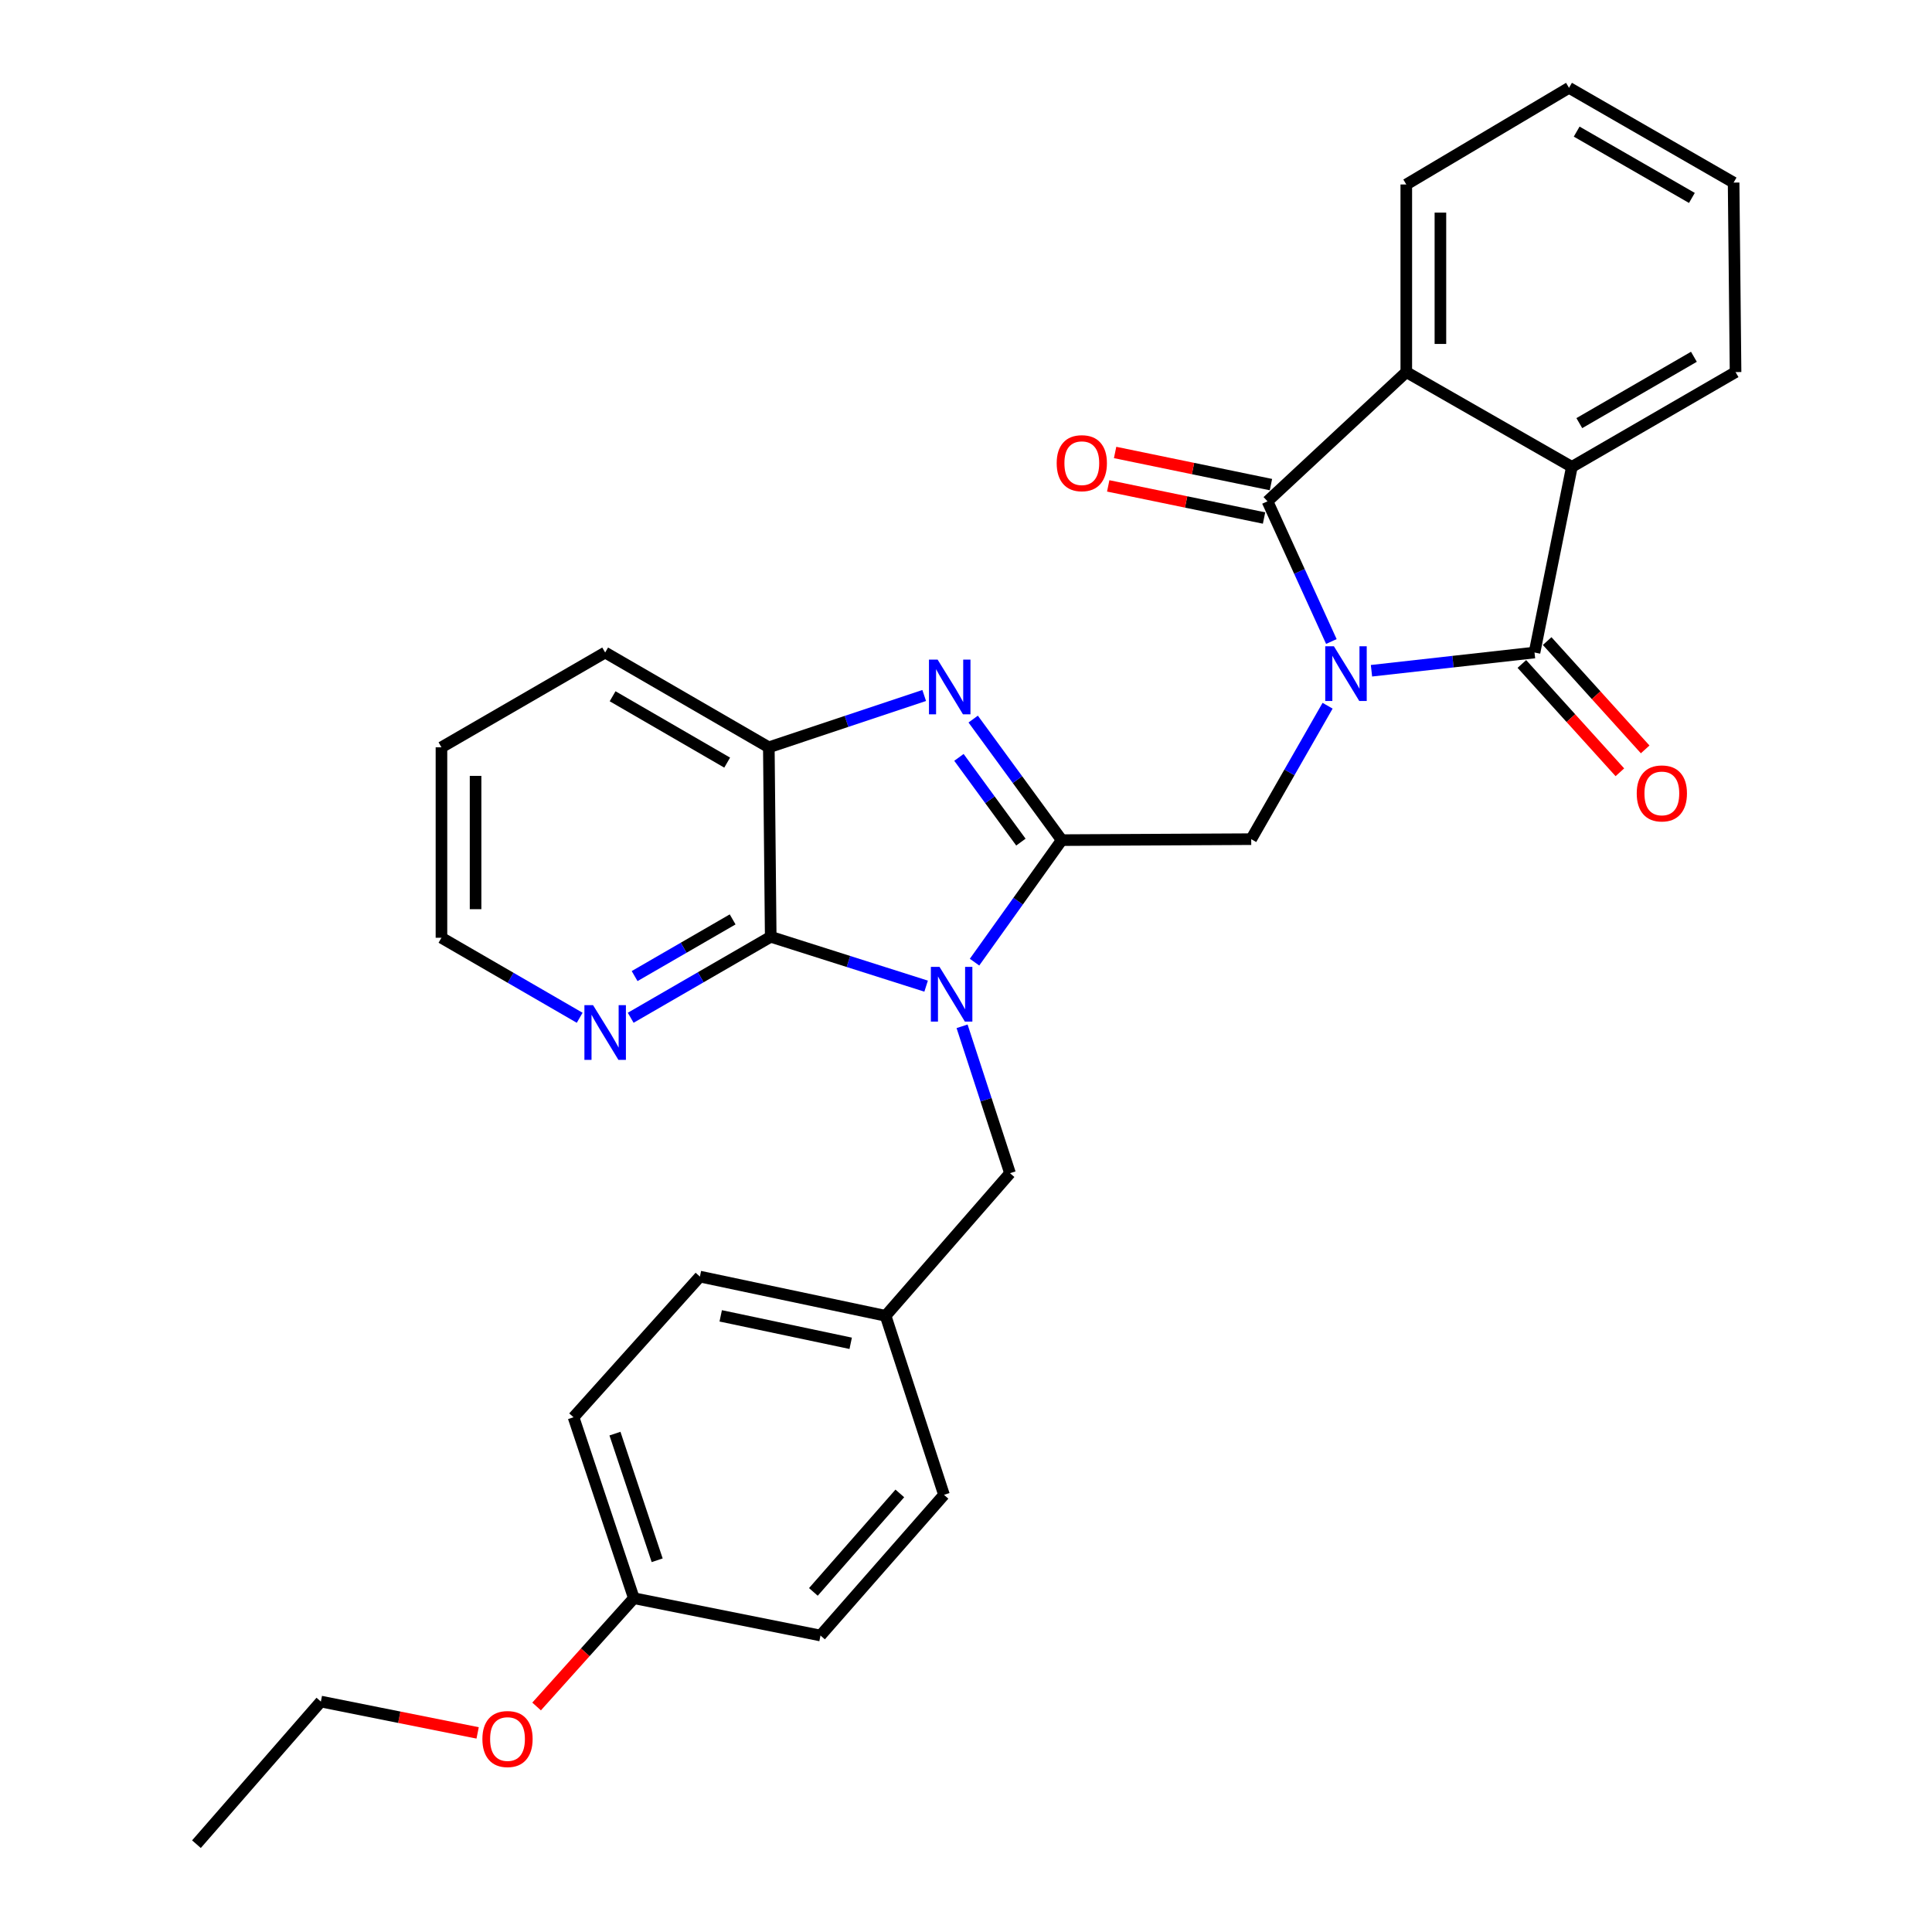 <?xml version='1.0' encoding='iso-8859-1'?>
<svg version='1.1' baseProfile='full'
              xmlns='http://www.w3.org/2000/svg'
                      xmlns:rdkit='http://www.rdkit.org/xml'
                      xmlns:xlink='http://www.w3.org/1999/xlink'
                  xml:space='preserve'
width='1000px' height='1000px' viewBox='0 0 1000 1000'>
<!-- END OF HEADER -->
<rect style='opacity:1.0;fill:#FFFFFF;stroke:none' width='1000' height='1000' x='0' y='0'> </rect>
<path class='bond-2' d='M 709.874,347.18 L 752.068,342.463' style='fill:none;fill-rule:evenodd;stroke:#0000FF;stroke-width:6px;stroke-linecap:butt;stroke-linejoin:miter;stroke-opacity:1' />
<path class='bond-2' d='M 752.068,342.463 L 794.263,337.746' style='fill:none;fill-rule:evenodd;stroke:#000000;stroke-width:6px;stroke-linecap:butt;stroke-linejoin:miter;stroke-opacity:1' />
<path class='bond-3' d='M 689.112,332.045 L 672.583,295.762' style='fill:none;fill-rule:evenodd;stroke:#0000FF;stroke-width:6px;stroke-linecap:butt;stroke-linejoin:miter;stroke-opacity:1' />
<path class='bond-3' d='M 672.583,295.762 L 656.054,259.478' style='fill:none;fill-rule:evenodd;stroke:#000000;stroke-width:6px;stroke-linecap:butt;stroke-linejoin:miter;stroke-opacity:1' />
<path class='bond-6' d='M 687.161,365.283 L 667.394,399.816' style='fill:none;fill-rule:evenodd;stroke:#0000FF;stroke-width:6px;stroke-linecap:butt;stroke-linejoin:miter;stroke-opacity:1' />
<path class='bond-6' d='M 667.394,399.816 L 647.627,434.349' style='fill:none;fill-rule:evenodd;stroke:#000000;stroke-width:6px;stroke-linecap:butt;stroke-linejoin:miter;stroke-opacity:1' />
<path class='bond-0' d='M 504.421,498.007 L 526.982,466.428' style='fill:none;fill-rule:evenodd;stroke:#0000FF;stroke-width:6px;stroke-linecap:butt;stroke-linejoin:miter;stroke-opacity:1' />
<path class='bond-0' d='M 526.982,466.428 L 549.543,434.849' style='fill:none;fill-rule:evenodd;stroke:#000000;stroke-width:6px;stroke-linecap:butt;stroke-linejoin:miter;stroke-opacity:1' />
<path class='bond-5' d='M 479.358,510.427 L 439.141,497.654' style='fill:none;fill-rule:evenodd;stroke:#0000FF;stroke-width:6px;stroke-linecap:butt;stroke-linejoin:miter;stroke-opacity:1' />
<path class='bond-5' d='M 439.141,497.654 L 398.923,484.882' style='fill:none;fill-rule:evenodd;stroke:#000000;stroke-width:6px;stroke-linecap:butt;stroke-linejoin:miter;stroke-opacity:1' />
<path class='bond-10' d='M 497.969,531.213 L 510.375,569.23' style='fill:none;fill-rule:evenodd;stroke:#0000FF;stroke-width:6px;stroke-linecap:butt;stroke-linejoin:miter;stroke-opacity:1' />
<path class='bond-10' d='M 510.375,569.23 L 522.78,607.247' style='fill:none;fill-rule:evenodd;stroke:#000000;stroke-width:6px;stroke-linecap:butt;stroke-linejoin:miter;stroke-opacity:1' />
<path class='bond-1' d='M 549.543,434.849 L 647.627,434.349' style='fill:none;fill-rule:evenodd;stroke:#000000;stroke-width:6px;stroke-linecap:butt;stroke-linejoin:miter;stroke-opacity:1' />
<path class='bond-4' d='M 549.543,434.849 L 526.633,403.523' style='fill:none;fill-rule:evenodd;stroke:#000000;stroke-width:6px;stroke-linecap:butt;stroke-linejoin:miter;stroke-opacity:1' />
<path class='bond-4' d='M 526.633,403.523 L 503.724,372.196' style='fill:none;fill-rule:evenodd;stroke:#0000FF;stroke-width:6px;stroke-linecap:butt;stroke-linejoin:miter;stroke-opacity:1' />
<path class='bond-4' d='M 528.416,435.875 L 512.379,413.947' style='fill:none;fill-rule:evenodd;stroke:#000000;stroke-width:6px;stroke-linecap:butt;stroke-linejoin:miter;stroke-opacity:1' />
<path class='bond-4' d='M 512.379,413.947 L 496.343,392.018' style='fill:none;fill-rule:evenodd;stroke:#0000FF;stroke-width:6px;stroke-linecap:butt;stroke-linejoin:miter;stroke-opacity:1' />
<path class='bond-8' d='M 794.263,337.746 L 813.59,241.653' style='fill:none;fill-rule:evenodd;stroke:#000000;stroke-width:6px;stroke-linecap:butt;stroke-linejoin:miter;stroke-opacity:1' />
<path class='bond-13' d='M 787.716,343.67 L 813.08,371.703' style='fill:none;fill-rule:evenodd;stroke:#000000;stroke-width:6px;stroke-linecap:butt;stroke-linejoin:miter;stroke-opacity:1' />
<path class='bond-13' d='M 813.08,371.703 L 838.444,399.736' style='fill:none;fill-rule:evenodd;stroke:#FF0000;stroke-width:6px;stroke-linecap:butt;stroke-linejoin:miter;stroke-opacity:1' />
<path class='bond-13' d='M 800.81,331.822 L 826.174,359.855' style='fill:none;fill-rule:evenodd;stroke:#000000;stroke-width:6px;stroke-linecap:butt;stroke-linejoin:miter;stroke-opacity:1' />
<path class='bond-13' d='M 826.174,359.855 L 851.538,387.888' style='fill:none;fill-rule:evenodd;stroke:#FF0000;stroke-width:6px;stroke-linecap:butt;stroke-linejoin:miter;stroke-opacity:1' />
<path class='bond-7' d='M 656.054,259.478 L 727.896,192.591' style='fill:none;fill-rule:evenodd;stroke:#000000;stroke-width:6px;stroke-linecap:butt;stroke-linejoin:miter;stroke-opacity:1' />
<path class='bond-12' d='M 657.837,250.831 L 617.507,242.515' style='fill:none;fill-rule:evenodd;stroke:#000000;stroke-width:6px;stroke-linecap:butt;stroke-linejoin:miter;stroke-opacity:1' />
<path class='bond-12' d='M 617.507,242.515 L 577.178,234.2' style='fill:none;fill-rule:evenodd;stroke:#FF0000;stroke-width:6px;stroke-linecap:butt;stroke-linejoin:miter;stroke-opacity:1' />
<path class='bond-12' d='M 654.271,268.126 L 613.942,259.81' style='fill:none;fill-rule:evenodd;stroke:#000000;stroke-width:6px;stroke-linecap:butt;stroke-linejoin:miter;stroke-opacity:1' />
<path class='bond-12' d='M 613.942,259.81 L 573.612,251.495' style='fill:none;fill-rule:evenodd;stroke:#FF0000;stroke-width:6px;stroke-linecap:butt;stroke-linejoin:miter;stroke-opacity:1' />
<path class='bond-9' d='M 478.365,359.986 L 438.154,373.397' style='fill:none;fill-rule:evenodd;stroke:#0000FF;stroke-width:6px;stroke-linecap:butt;stroke-linejoin:miter;stroke-opacity:1' />
<path class='bond-9' d='M 438.154,373.397 L 397.942,386.808' style='fill:none;fill-rule:evenodd;stroke:#000000;stroke-width:6px;stroke-linecap:butt;stroke-linejoin:miter;stroke-opacity:1' />
<path class='bond-11' d='M 398.923,484.882 L 362.684,505.838' style='fill:none;fill-rule:evenodd;stroke:#000000;stroke-width:6px;stroke-linecap:butt;stroke-linejoin:miter;stroke-opacity:1' />
<path class='bond-11' d='M 362.684,505.838 L 326.444,526.793' style='fill:none;fill-rule:evenodd;stroke:#0000FF;stroke-width:6px;stroke-linecap:butt;stroke-linejoin:miter;stroke-opacity:1' />
<path class='bond-11' d='M 379.212,475.882 L 353.844,490.551' style='fill:none;fill-rule:evenodd;stroke:#000000;stroke-width:6px;stroke-linecap:butt;stroke-linejoin:miter;stroke-opacity:1' />
<path class='bond-11' d='M 353.844,490.551 L 328.476,505.22' style='fill:none;fill-rule:evenodd;stroke:#0000FF;stroke-width:6px;stroke-linecap:butt;stroke-linejoin:miter;stroke-opacity:1' />
<path class='bond-31' d='M 398.923,484.882 L 397.942,386.808' style='fill:none;fill-rule:evenodd;stroke:#000000;stroke-width:6px;stroke-linecap:butt;stroke-linejoin:miter;stroke-opacity:1' />
<path class='bond-17' d='M 727.896,192.591 L 727.896,95.488' style='fill:none;fill-rule:evenodd;stroke:#000000;stroke-width:6px;stroke-linecap:butt;stroke-linejoin:miter;stroke-opacity:1' />
<path class='bond-17' d='M 745.554,178.025 L 745.554,110.053' style='fill:none;fill-rule:evenodd;stroke:#000000;stroke-width:6px;stroke-linecap:butt;stroke-linejoin:miter;stroke-opacity:1' />
<path class='bond-30' d='M 727.896,192.591 L 813.59,241.653' style='fill:none;fill-rule:evenodd;stroke:#000000;stroke-width:6px;stroke-linecap:butt;stroke-linejoin:miter;stroke-opacity:1' />
<path class='bond-16' d='M 813.59,241.653 L 898.322,192.591' style='fill:none;fill-rule:evenodd;stroke:#000000;stroke-width:6px;stroke-linecap:butt;stroke-linejoin:miter;stroke-opacity:1' />
<path class='bond-16' d='M 817.451,219.012 L 876.764,184.668' style='fill:none;fill-rule:evenodd;stroke:#000000;stroke-width:6px;stroke-linecap:butt;stroke-linejoin:miter;stroke-opacity:1' />
<path class='bond-22' d='M 397.942,386.808 L 313.23,337.746' style='fill:none;fill-rule:evenodd;stroke:#000000;stroke-width:6px;stroke-linecap:butt;stroke-linejoin:miter;stroke-opacity:1' />
<path class='bond-22' d='M 376.385,394.729 L 317.086,360.386' style='fill:none;fill-rule:evenodd;stroke:#000000;stroke-width:6px;stroke-linecap:butt;stroke-linejoin:miter;stroke-opacity:1' />
<path class='bond-14' d='M 522.78,607.247 L 458.384,681.061' style='fill:none;fill-rule:evenodd;stroke:#000000;stroke-width:6px;stroke-linecap:butt;stroke-linejoin:miter;stroke-opacity:1' />
<path class='bond-24' d='M 300.042,526.8 L 264.269,506.091' style='fill:none;fill-rule:evenodd;stroke:#0000FF;stroke-width:6px;stroke-linecap:butt;stroke-linejoin:miter;stroke-opacity:1' />
<path class='bond-24' d='M 264.269,506.091 L 228.497,485.382' style='fill:none;fill-rule:evenodd;stroke:#000000;stroke-width:6px;stroke-linecap:butt;stroke-linejoin:miter;stroke-opacity:1' />
<path class='bond-18' d='M 458.384,681.061 L 488.61,773.72' style='fill:none;fill-rule:evenodd;stroke:#000000;stroke-width:6px;stroke-linecap:butt;stroke-linejoin:miter;stroke-opacity:1' />
<path class='bond-19' d='M 458.384,681.061 L 362.272,660.763' style='fill:none;fill-rule:evenodd;stroke:#000000;stroke-width:6px;stroke-linecap:butt;stroke-linejoin:miter;stroke-opacity:1' />
<path class='bond-19' d='M 440.319,695.294 L 373.04,681.085' style='fill:none;fill-rule:evenodd;stroke:#000000;stroke-width:6px;stroke-linecap:butt;stroke-linejoin:miter;stroke-opacity:1' />
<path class='bond-15' d='M 328.082,827.226 L 296.866,733.576' style='fill:none;fill-rule:evenodd;stroke:#000000;stroke-width:6px;stroke-linecap:butt;stroke-linejoin:miter;stroke-opacity:1' />
<path class='bond-15' d='M 340.153,807.594 L 318.301,742.039' style='fill:none;fill-rule:evenodd;stroke:#000000;stroke-width:6px;stroke-linecap:butt;stroke-linejoin:miter;stroke-opacity:1' />
<path class='bond-23' d='M 328.082,827.226 L 302.914,855.249' style='fill:none;fill-rule:evenodd;stroke:#000000;stroke-width:6px;stroke-linecap:butt;stroke-linejoin:miter;stroke-opacity:1' />
<path class='bond-23' d='M 302.914,855.249 L 277.745,883.272' style='fill:none;fill-rule:evenodd;stroke:#FF0000;stroke-width:6px;stroke-linecap:butt;stroke-linejoin:miter;stroke-opacity:1' />
<path class='bond-34' d='M 328.082,827.226 L 424.686,846.543' style='fill:none;fill-rule:evenodd;stroke:#000000;stroke-width:6px;stroke-linecap:butt;stroke-linejoin:miter;stroke-opacity:1' />
<path class='bond-28' d='M 898.322,192.591 L 897.312,94.507' style='fill:none;fill-rule:evenodd;stroke:#000000;stroke-width:6px;stroke-linecap:butt;stroke-linejoin:miter;stroke-opacity:1' />
<path class='bond-27' d='M 727.896,95.488 L 812.118,45.455' style='fill:none;fill-rule:evenodd;stroke:#000000;stroke-width:6px;stroke-linecap:butt;stroke-linejoin:miter;stroke-opacity:1' />
<path class='bond-21' d='M 488.61,773.72 L 424.686,846.543' style='fill:none;fill-rule:evenodd;stroke:#000000;stroke-width:6px;stroke-linecap:butt;stroke-linejoin:miter;stroke-opacity:1' />
<path class='bond-21' d='M 465.75,772.994 L 421.003,823.97' style='fill:none;fill-rule:evenodd;stroke:#000000;stroke-width:6px;stroke-linecap:butt;stroke-linejoin:miter;stroke-opacity:1' />
<path class='bond-20' d='M 362.272,660.763 L 296.866,733.576' style='fill:none;fill-rule:evenodd;stroke:#000000;stroke-width:6px;stroke-linecap:butt;stroke-linejoin:miter;stroke-opacity:1' />
<path class='bond-26' d='M 313.23,337.746 L 228.497,386.808' style='fill:none;fill-rule:evenodd;stroke:#000000;stroke-width:6px;stroke-linecap:butt;stroke-linejoin:miter;stroke-opacity:1' />
<path class='bond-25' d='M 247.223,896.947 L 206.653,888.835' style='fill:none;fill-rule:evenodd;stroke:#FF0000;stroke-width:6px;stroke-linecap:butt;stroke-linejoin:miter;stroke-opacity:1' />
<path class='bond-25' d='M 206.653,888.835 L 166.083,880.722' style='fill:none;fill-rule:evenodd;stroke:#000000;stroke-width:6px;stroke-linecap:butt;stroke-linejoin:miter;stroke-opacity:1' />
<path class='bond-33' d='M 228.497,485.382 L 228.497,386.808' style='fill:none;fill-rule:evenodd;stroke:#000000;stroke-width:6px;stroke-linecap:butt;stroke-linejoin:miter;stroke-opacity:1' />
<path class='bond-33' d='M 246.156,470.596 L 246.156,401.594' style='fill:none;fill-rule:evenodd;stroke:#000000;stroke-width:6px;stroke-linecap:butt;stroke-linejoin:miter;stroke-opacity:1' />
<path class='bond-29' d='M 166.083,880.722 L 101.678,954.545' style='fill:none;fill-rule:evenodd;stroke:#000000;stroke-width:6px;stroke-linecap:butt;stroke-linejoin:miter;stroke-opacity:1' />
<path class='bond-32' d='M 812.118,45.455 L 897.312,94.507' style='fill:none;fill-rule:evenodd;stroke:#000000;stroke-width:6px;stroke-linecap:butt;stroke-linejoin:miter;stroke-opacity:1' />
<path class='bond-32' d='M 816.086,68.116 L 875.721,102.452' style='fill:none;fill-rule:evenodd;stroke:#000000;stroke-width:6px;stroke-linecap:butt;stroke-linejoin:miter;stroke-opacity:1' />
<path  class='atom-0' d='M 690.419 334.495
L 699.699 349.495
Q 700.619 350.975, 702.099 353.655
Q 703.579 356.335, 703.659 356.495
L 703.659 334.495
L 707.419 334.495
L 707.419 362.815
L 703.539 362.815
L 693.579 346.415
Q 692.419 344.495, 691.179 342.295
Q 689.979 340.095, 689.619 339.415
L 689.619 362.815
L 685.939 362.815
L 685.939 334.495
L 690.419 334.495
' fill='#0000FF'/>
<path  class='atom-1' d='M 486.294 500.458
L 495.574 515.458
Q 496.494 516.938, 497.974 519.618
Q 499.454 522.298, 499.534 522.458
L 499.534 500.458
L 503.294 500.458
L 503.294 528.778
L 499.414 528.778
L 489.454 512.378
Q 488.294 510.458, 487.054 508.258
Q 485.854 506.058, 485.494 505.378
L 485.494 528.778
L 481.814 528.778
L 481.814 500.458
L 486.294 500.458
' fill='#0000FF'/>
<path  class='atom-5' d='M 485.313 341.421
L 494.593 356.421
Q 495.513 357.901, 496.993 360.581
Q 498.473 363.261, 498.553 363.421
L 498.553 341.421
L 502.313 341.421
L 502.313 369.741
L 498.433 369.741
L 488.473 353.341
Q 487.313 351.421, 486.073 349.221
Q 484.873 347.021, 484.513 346.341
L 484.513 369.741
L 480.833 369.741
L 480.833 341.421
L 485.313 341.421
' fill='#0000FF'/>
<path  class='atom-12' d='M 306.97 520.275
L 316.25 535.275
Q 317.17 536.755, 318.65 539.435
Q 320.13 542.115, 320.21 542.275
L 320.21 520.275
L 323.97 520.275
L 323.97 548.595
L 320.09 548.595
L 310.13 532.195
Q 308.97 530.275, 307.73 528.075
Q 306.53 525.875, 306.17 525.195
L 306.17 548.595
L 302.49 548.595
L 302.49 520.275
L 306.97 520.275
' fill='#0000FF'/>
<path  class='atom-13' d='M 546.942 239.741
Q 546.942 232.941, 550.302 229.141
Q 553.662 225.341, 559.942 225.341
Q 566.222 225.341, 569.582 229.141
Q 572.942 232.941, 572.942 239.741
Q 572.942 246.621, 569.542 250.541
Q 566.142 254.421, 559.942 254.421
Q 553.702 254.421, 550.302 250.541
Q 546.942 246.661, 546.942 239.741
M 559.942 251.221
Q 564.262 251.221, 566.582 248.341
Q 568.942 245.421, 568.942 239.741
Q 568.942 234.181, 566.582 231.381
Q 564.262 228.541, 559.942 228.541
Q 555.622 228.541, 553.262 231.341
Q 550.942 234.141, 550.942 239.741
Q 550.942 245.461, 553.262 248.341
Q 555.622 251.221, 559.942 251.221
' fill='#FF0000'/>
<path  class='atom-14' d='M 847.169 410.668
Q 847.169 403.868, 850.529 400.068
Q 853.889 396.268, 860.169 396.268
Q 866.449 396.268, 869.809 400.068
Q 873.169 403.868, 873.169 410.668
Q 873.169 417.548, 869.769 421.468
Q 866.369 425.348, 860.169 425.348
Q 853.929 425.348, 850.529 421.468
Q 847.169 417.588, 847.169 410.668
M 860.169 422.148
Q 864.489 422.148, 866.809 419.268
Q 869.169 416.348, 869.169 410.668
Q 869.169 405.108, 866.809 402.308
Q 864.489 399.468, 860.169 399.468
Q 855.849 399.468, 853.489 402.268
Q 851.169 405.068, 851.169 410.668
Q 851.169 416.388, 853.489 419.268
Q 855.849 422.148, 860.169 422.148
' fill='#FF0000'/>
<path  class='atom-24' d='M 249.686 900.119
Q 249.686 893.319, 253.046 889.519
Q 256.406 885.719, 262.686 885.719
Q 268.966 885.719, 272.326 889.519
Q 275.686 893.319, 275.686 900.119
Q 275.686 906.999, 272.286 910.919
Q 268.886 914.799, 262.686 914.799
Q 256.446 914.799, 253.046 910.919
Q 249.686 907.039, 249.686 900.119
M 262.686 911.599
Q 267.006 911.599, 269.326 908.719
Q 271.686 905.799, 271.686 900.119
Q 271.686 894.559, 269.326 891.759
Q 267.006 888.919, 262.686 888.919
Q 258.366 888.919, 256.006 891.719
Q 253.686 894.519, 253.686 900.119
Q 253.686 905.839, 256.006 908.719
Q 258.366 911.599, 262.686 911.599
' fill='#FF0000'/>
</svg>
